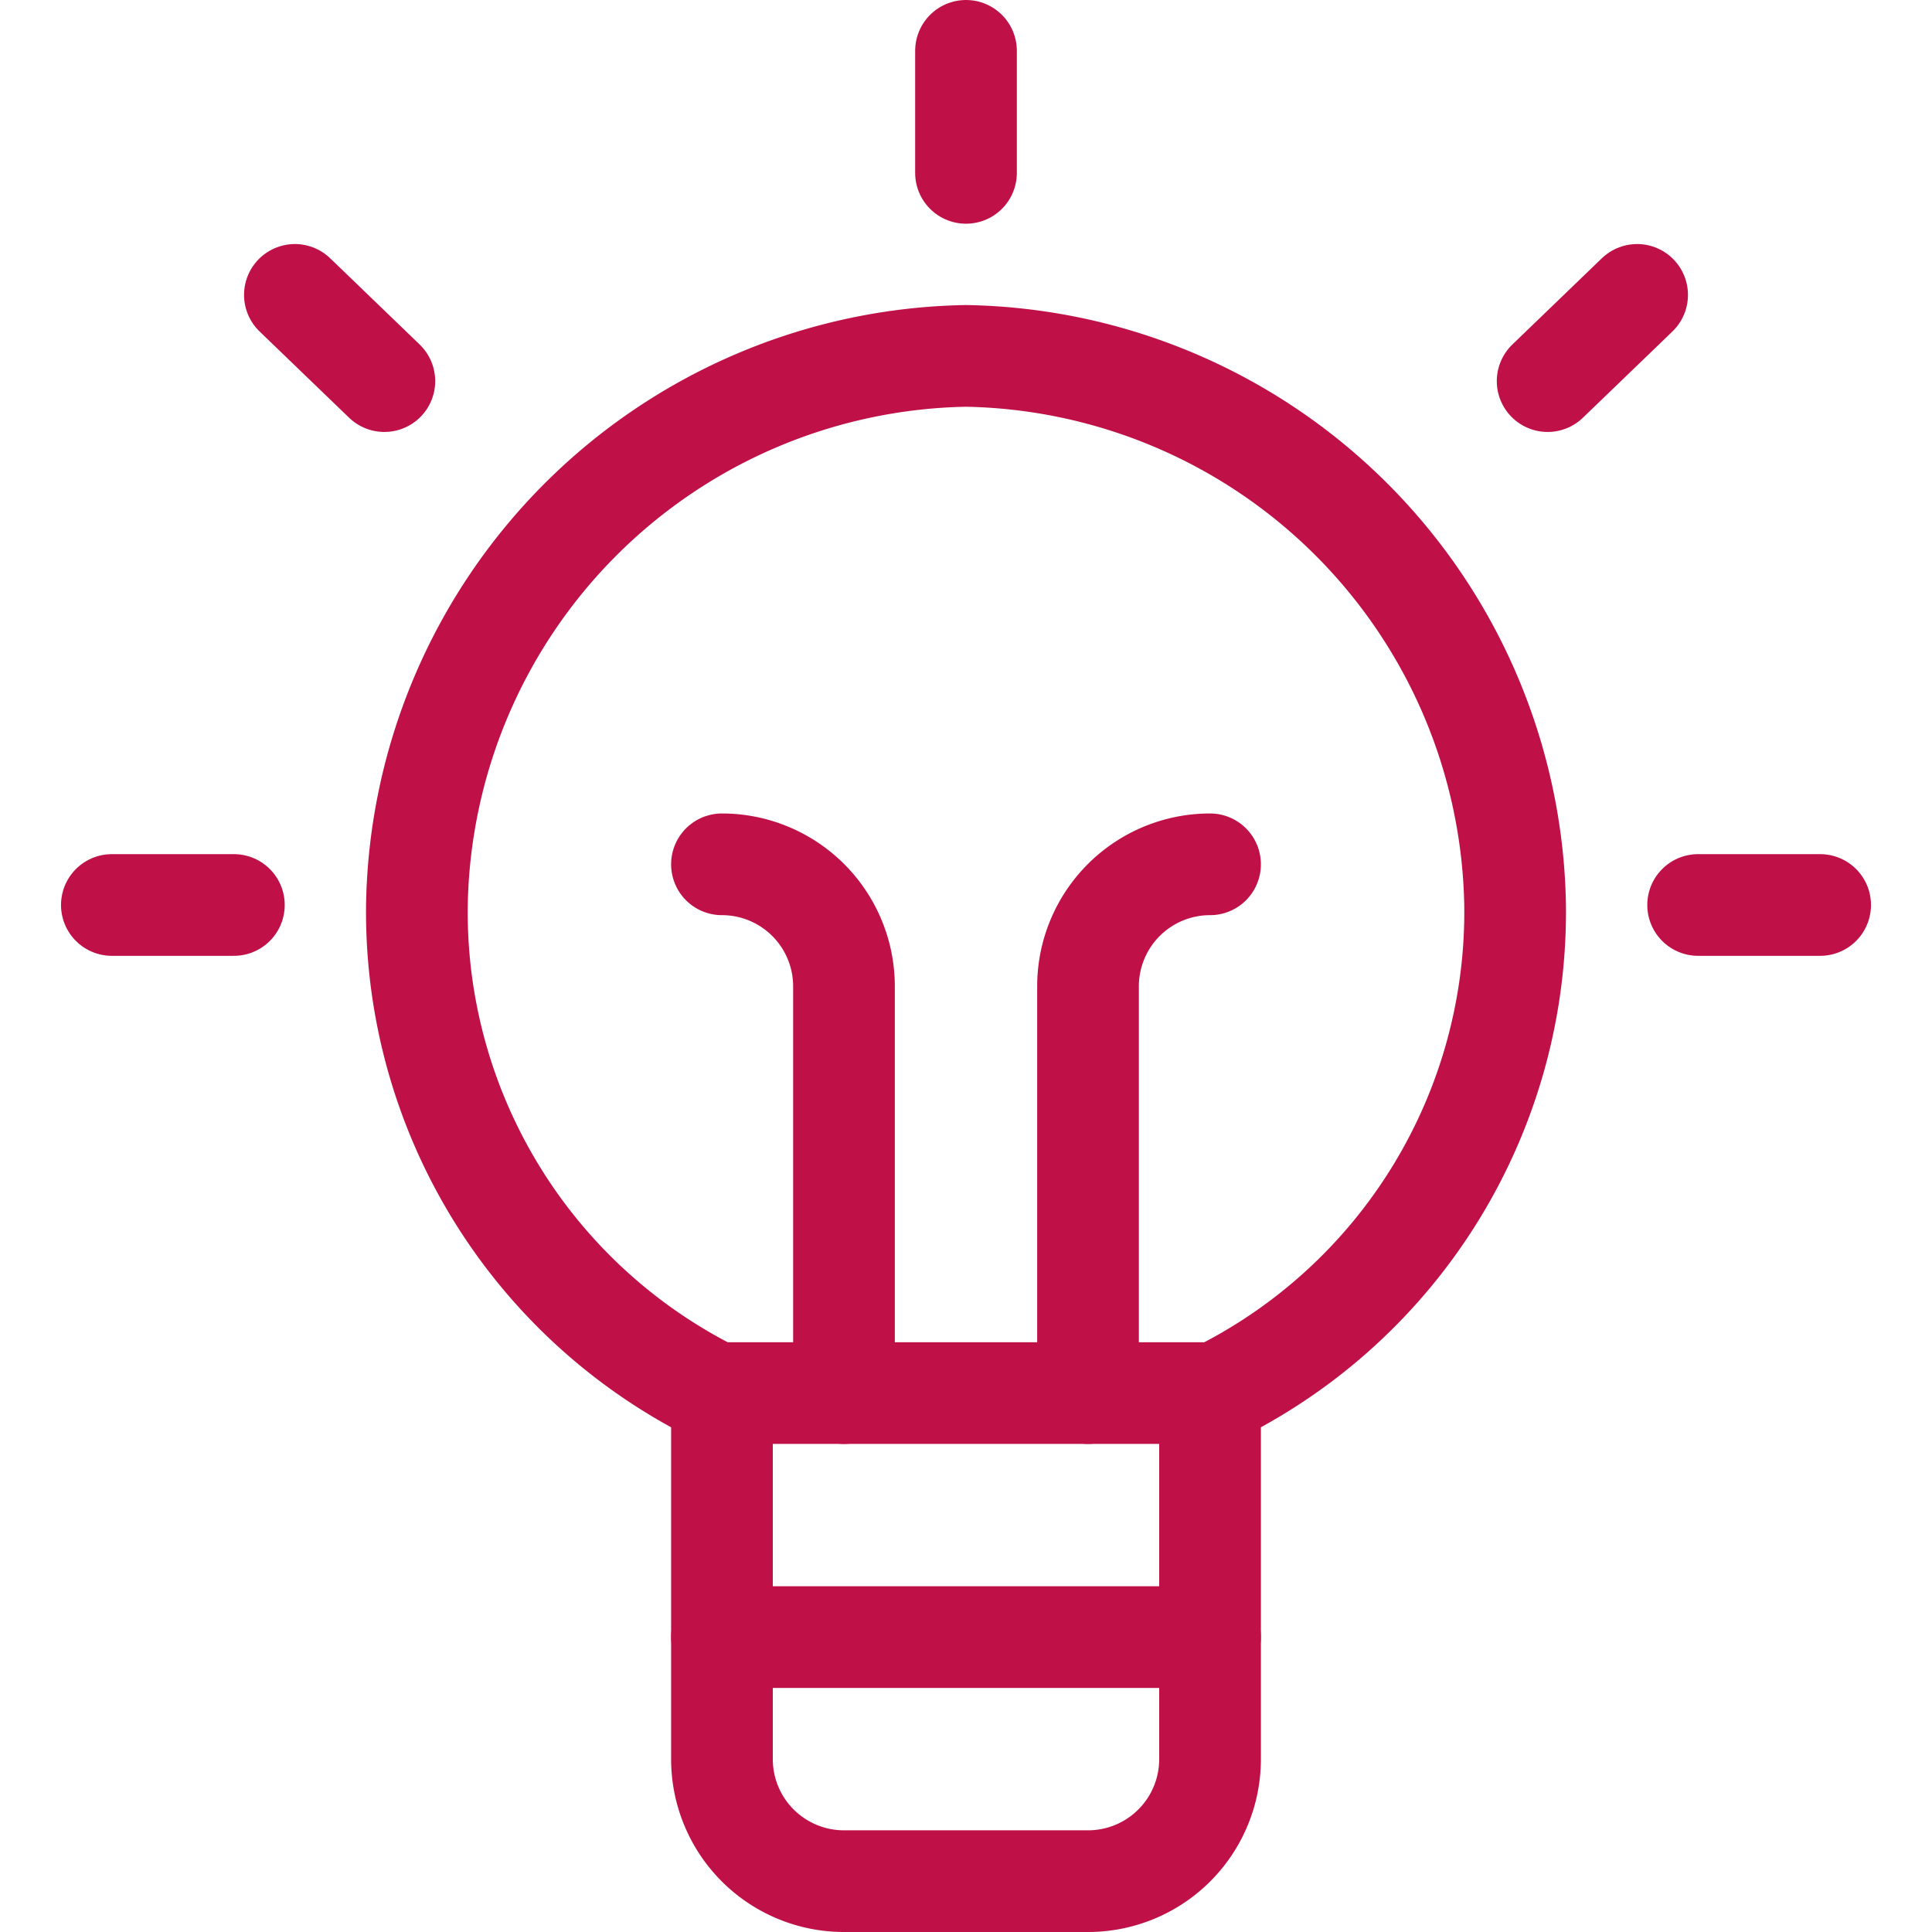<?xml version="1.0" encoding="UTF-8"?> <svg xmlns="http://www.w3.org/2000/svg" viewBox="0.125 0.125 23.75 23.75" stroke-width="1.25"><g><path d="M15 17.25v4.5a1.5 1.5 0 0 1-1.5 1.5h-3a1.5 1.5 0 0 1-1.5-1.5v-4.5" fill="none" stroke="#c01048" stroke-linecap="round" stroke-linejoin="round"></path><path fill="none" stroke="#c01048" stroke-linecap="round" stroke-linejoin="round" d="M9 20.25h6"></path><path fill="none" stroke="#c01048" stroke-linecap="round" stroke-linejoin="round" d="M12 .75v1.5"></path><path fill="none" stroke="#c01048" stroke-linecap="round" stroke-linejoin="round" d="M1.5 11.25H3"></path><path fill="none" stroke="#c01048" stroke-linecap="round" stroke-linejoin="round" d="m3.75 3.75 1.1 1.06"></path><path fill="none" stroke="#c01048" stroke-linecap="round" stroke-linejoin="round" d="M22.5 11.25H21"></path><path fill="none" stroke="#c01048" stroke-linecap="round" stroke-linejoin="round" d="m20.25 3.75-1.1 1.06"></path><path d="M9 10.75a1.5 1.5 0 0 1 1.5 1.5v5" fill="none" stroke="#c01048" stroke-linecap="round" stroke-linejoin="round"></path><path d="M13.5 17.25v-5a1.5 1.5 0 0 1 1.5-1.5" fill="none" stroke="#c01048" stroke-linecap="round" stroke-linejoin="round"></path><path d="M8.92 17.25h6.16a6.6 6.6 0 0 0 3.67-6A6.87 6.87 0 0 0 12 4.5a6.87 6.87 0 0 0-6.75 6.75 6.6 6.6 0 0 0 3.67 6Z" fill="none" stroke="#c01048" stroke-linecap="round" stroke-linejoin="round"></path></g></svg> 